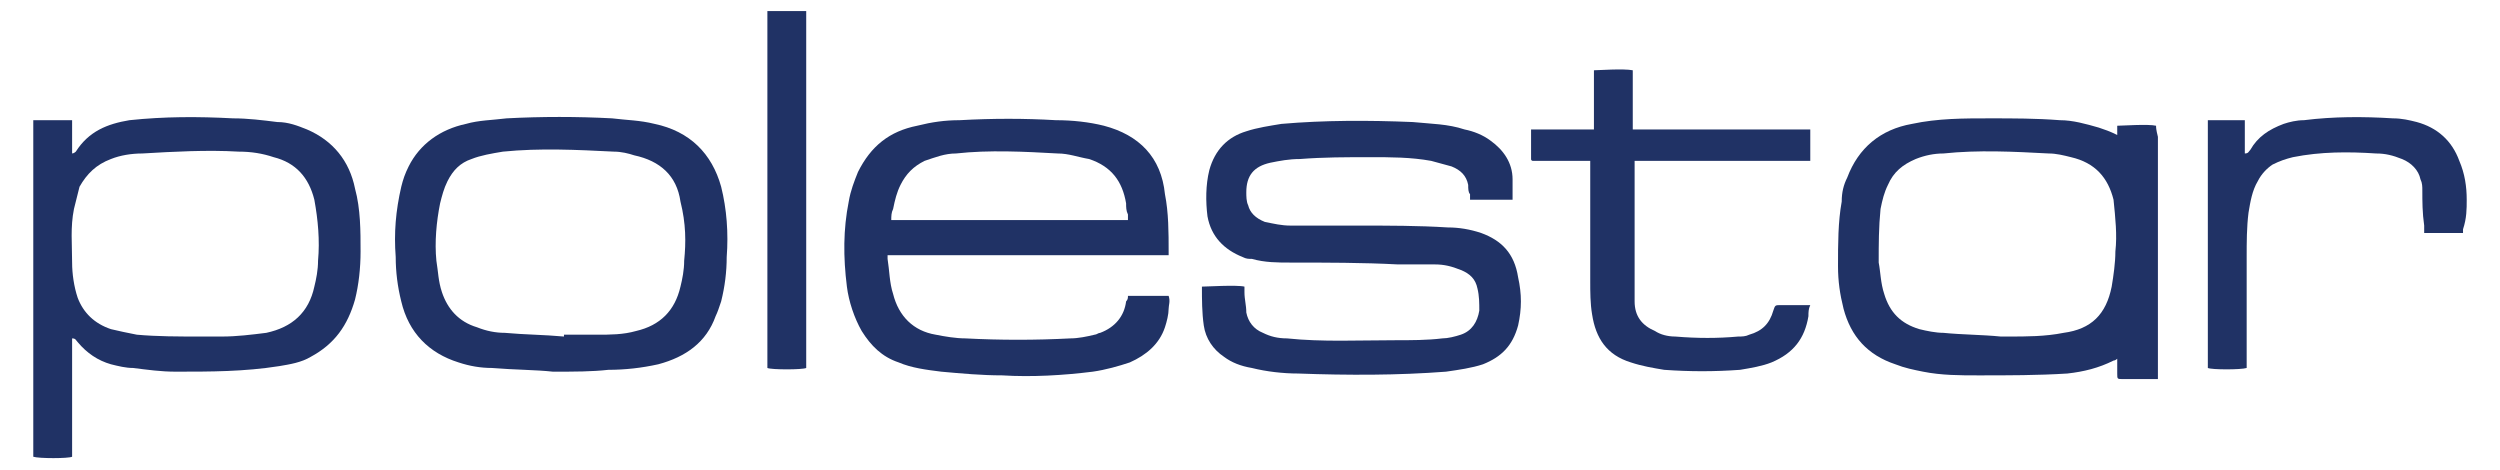 <?xml version="1.0" encoding="UTF-8"?>
<!-- Generator: Adobe Illustrator 27.1.1, SVG Export Plug-In . SVG Version: 6.00 Build 0)  -->
<svg xmlns="http://www.w3.org/2000/svg" xmlns:xlink="http://www.w3.org/1999/xlink" version="1.1" id="Layer_1" x="0px" y="0px" viewBox="0 0 135.2 25.4" style="enable-background:new 0 0 135.2 25.4;" xml:space="preserve">
<style type="text/css">
	.st0{fill:#203265;}
</style>
<g>
	<path class="st0" d="M59.7,6.8c-0.8-0.2-1.7-0.3-2.6-0.3c-1.7-0.1-3.4-0.1-5.2,0c-0.8,0-1.5,0.1-2.3,0.3c-1.5,0.3-2.5,1.1-3.2,2.5   c-0.2,0.5-0.4,1-0.5,1.6c-0.3,1.5-0.3,3-0.1,4.6c0.1,0.8,0.4,1.7,0.8,2.4c0.5,0.8,1.1,1.4,2,1.7c0.7,0.3,1.5,0.4,2.3,0.5   c1.1,0.1,2.2,0.2,3.3,0.2c1.6,0.1,3.3,0,4.9-0.2c0.7-0.1,1.4-0.3,2-0.5c0.9-0.4,1.6-1,1.9-1.9c0.1-0.3,0.2-0.7,0.2-1   c0-0.2,0.1-0.4,0-0.7c-0.7,0-1.5,0-2.2,0c0,0.1,0,0.2-0.1,0.3c-0.1,0.8-0.6,1.4-1.4,1.7c-0.1,0-0.2,0.1-0.3,0.1   c-0.4,0.1-0.9,0.2-1.3,0.2c-1.9,0.1-3.8,0.1-5.7,0c-0.5,0-1.1-0.1-1.6-0.2c-1.2-0.2-2-1-2.3-2.2c-0.2-0.6-0.2-1.3-0.3-1.9   c0,0,0-0.1,0-0.2c5.1,0,10.1,0,15.2,0c0-0.1,0-0.1,0-0.2c0-1,0-2.1-0.2-3.1C62.8,8.5,61.6,7.3,59.7,6.8z M61,11.9   c-4.3,0-8.5,0-12.8,0c0-0.2,0-0.4,0.1-0.6c0.1-0.5,0.2-0.9,0.4-1.3C49,9.4,49.4,9,50,8.7c0.6-0.2,1.1-0.4,1.7-0.4   c1.8-0.2,3.7-0.1,5.5,0c0.6,0,1.1,0.2,1.7,0.3c1.2,0.4,1.8,1.2,2,2.4c0,0.2,0,0.4,0.1,0.6C61,11.7,61,11.8,61,11.9z"></path>
	<path class="st0" d="M16.6,7c-0.5-0.2-1-0.4-1.6-0.4c-0.8-0.1-1.6-0.2-2.4-0.2C10.7,6.3,8.9,6.3,7,6.5C5.8,6.7,4.8,7.1,4.1,8.2   c0,0-0.1,0.1-0.2,0.1c0-0.3,0-0.6,0-0.9c0-0.3,0-0.6,0-0.9c-0.7,0-1.4,0-2.1,0c0,6.1,0,12.2,0,18.2c0.3,0.1,1.9,0.1,2.1,0   c0-2.1,0-4.2,0-6.4c0.2,0,0.2,0.1,0.3,0.2c0.5,0.6,1.1,1,1.8,1.2c0.4,0.1,0.8,0.2,1.2,0.2C8,20,8.7,20.1,9.5,20.1   c1.9,0,3.7,0,5.6-0.3c0.6-0.1,1.2-0.2,1.7-0.5c1.3-0.7,2-1.7,2.4-3.1c0.2-0.8,0.3-1.7,0.3-2.6c0-1.1,0-2.3-0.3-3.4   C18.9,8.7,18,7.6,16.6,7z M17.2,14.1c0,0.5-0.1,1-0.2,1.4c-0.3,1.4-1.2,2.2-2.6,2.5c-0.8,0.1-1.6,0.2-2.4,0.2c-0.4,0-0.8,0-1.2,0   c-1.1,0-2.3,0-3.4-0.1c-0.5-0.1-1-0.2-1.4-0.3c-0.9-0.3-1.5-0.9-1.8-1.7c-0.2-0.6-0.3-1.3-0.3-1.9c0-1-0.1-1.9,0.1-2.9   c0.1-0.4,0.2-0.8,0.3-1.2C4.7,9.4,5.2,8.9,6,8.6c0.5-0.2,1.1-0.3,1.7-0.3c1.7-0.1,3.5-0.2,5.2-0.1c0.7,0,1.3,0.1,1.9,0.3   c1.2,0.3,1.9,1.1,2.2,2.3C17.2,11.9,17.3,13,17.2,14.1z"></path>
	<path class="st0" d="M80.1,12.6c-0.6-0.2-1.2-0.3-1.8-0.3c-1.6-0.1-3.2-0.1-4.8-0.1c-1.2,0-2.4,0-3.7,0c-0.5,0-0.9-0.1-1.4-0.2   c-0.5-0.2-0.8-0.5-0.9-0.9c-0.1-0.2-0.1-0.5-0.1-0.7c0-0.9,0.4-1.4,1.3-1.6c0.5-0.1,1-0.2,1.6-0.2c1.3-0.1,2.5-0.1,3.8-0.1   c1.1,0,2.2,0,3.3,0.2c0.4,0.1,0.7,0.2,1.1,0.3c0.5,0.2,0.8,0.5,0.9,1c0,0.2,0,0.4,0.1,0.5c0,0.1,0,0.2,0,0.3c0.8,0,1.5,0,2.3,0   c0-0.4,0-0.7,0-1.1c0-0.9-0.5-1.6-1.2-2.1c-0.4-0.3-0.9-0.5-1.4-0.6c-0.9-0.3-1.8-0.3-2.8-0.4c-2.4-0.1-4.8-0.1-7.1,0.1   c-0.6,0.1-1.3,0.2-1.9,0.4c-1,0.3-1.7,1-2,2.1c-0.2,0.8-0.2,1.7-0.1,2.5c0.2,1.1,0.9,1.8,1.9,2.2c0.2,0.1,0.3,0.1,0.5,0.1   c0.7,0.2,1.4,0.2,2.1,0.2c1.9,0,3.9,0,5.8,0.1c0.7,0,1.3,0,2,0c0.5,0,0.9,0.1,1.4,0.3c0.5,0.2,0.8,0.5,0.9,1   c0.1,0.4,0.1,0.8,0.1,1.2c-0.1,0.6-0.4,1.1-1,1.3c-0.3,0.1-0.7,0.2-1,0.2c-0.8,0.1-1.7,0.1-2.6,0.1c-1.9,0-3.9,0.1-5.8-0.1   c-0.5,0-0.9-0.1-1.3-0.3c-0.5-0.2-0.8-0.6-0.9-1.1c0-0.4-0.1-0.7-0.1-1.1c0-0.1,0-0.2,0-0.3c-0.4-0.1-2.1,0-2.3,0   c0,0.7,0,1.4,0.1,2.1c0.1,0.7,0.5,1.3,1.1,1.7c0.4,0.3,0.9,0.5,1.5,0.6c0.8,0.2,1.7,0.3,2.5,0.3c2.7,0.1,5.4,0.1,8-0.1   c0.7-0.1,1.4-0.2,2-0.4c1-0.4,1.6-1,1.9-2.1c0.2-0.9,0.2-1.7,0-2.6C81.9,13.7,81.2,13,80.1,12.6z"></path>
	<path class="st0" d="M116.6,6.8c-0.4-0.1-1.9,0-2.1,0c0,0.2,0,0.3,0,0.5c-0.4-0.2-0.7-0.3-1-0.4c-0.7-0.2-1.4-0.4-2.1-0.4   c-1.3-0.1-2.5-0.1-3.8-0.1c-1.4,0-2.8,0-4.2,0.3c-1.7,0.3-2.9,1.3-3.5,2.9c-0.2,0.4-0.3,0.8-0.3,1.3c-0.2,1.1-0.2,2.3-0.2,3.5   c0,0.8,0.1,1.5,0.3,2.3c0.4,1.5,1.3,2.5,2.8,3c0.5,0.2,1,0.3,1.5,0.4c1,0.2,2,0.2,3,0.2c1.6,0,3.2,0,4.8-0.1   c0.9-0.1,1.7-0.3,2.5-0.7c0,0,0.1,0,0.2-0.1c0,0.3,0,0.5,0,0.8c0,0.3,0,0.3,0.3,0.3c0.5,0,1.1,0,1.6,0c0.1,0,0.1,0,0.3,0   c0-0.1,0-0.2,0-0.4c0-1.1,0-2.2,0-3.4c0-3.1,0-6.2,0-9.3C116.6,7,116.6,6.9,116.6,6.8z M114.4,13.6c0,0.6-0.1,1.3-0.2,1.9   c-0.3,1.5-1.1,2.3-2.6,2.5c-1,0.2-2,0.2-3,0.2c-0.1,0-0.3,0-0.4,0c0,0,0,0,0,0c-1-0.1-2.1-0.1-3.1-0.2c-0.4,0-0.9-0.1-1.3-0.2   c-1-0.3-1.6-0.9-1.9-1.9c-0.2-0.6-0.2-1.2-0.3-1.7c0-1,0-1.9,0.1-2.9c0.1-0.5,0.2-0.9,0.4-1.3c0.3-0.7,0.8-1.1,1.5-1.4   c0.5-0.2,1-0.3,1.5-0.3c1.9-0.2,3.8-0.1,5.7,0c0.4,0,0.8,0.1,1.2,0.2c1.3,0.3,2,1.1,2.3,2.3C114.4,11.8,114.5,12.7,114.4,13.6z"></path>
	<path class="st0" d="M35.4,6.7c-0.8-0.2-1.5-0.2-2.3-0.3c-1.9-0.1-3.8-0.1-5.7,0c-0.8,0.1-1.5,0.1-2.2,0.3C23.8,7,22.7,7.8,22.1,9   c-0.2,0.4-0.3,0.7-0.4,1.1c-0.3,1.3-0.4,2.5-0.3,3.8c0,0.8,0.1,1.6,0.3,2.4c0.4,1.7,1.5,2.8,3.1,3.3c0.6,0.2,1.2,0.3,1.8,0.3   c1.2,0.1,2.4,0.1,3.3,0.2c1.2,0,2.1,0,3-0.1c0.9,0,1.8-0.1,2.7-0.3c1.5-0.4,2.6-1.2,3.1-2.6c0.1-0.2,0.2-0.5,0.3-0.8   c0.2-0.8,0.3-1.6,0.3-2.4c0.1-1.3,0-2.6-0.3-3.8C38.5,8.3,37.3,7.1,35.4,6.7z M37,14.1c0,0.5-0.1,1-0.2,1.4   c-0.3,1.3-1.1,2.1-2.4,2.4c-0.7,0.2-1.4,0.2-2.1,0.2c-0.6,0-1.2,0-1.8,0c0,0,0,0,0,0.1c-1.1-0.1-2.1-0.1-3.2-0.2   c-0.5,0-1-0.1-1.5-0.3c-1-0.3-1.6-1-1.9-1.9c-0.2-0.6-0.2-1.1-0.3-1.7c-0.1-1,0-2.1,0.2-3.1c0.1-0.4,0.2-0.8,0.4-1.2   c0.3-0.6,0.7-1,1.3-1.2c0.5-0.2,1.1-0.3,1.7-0.4c2-0.2,4-0.1,6,0c0.4,0,0.8,0.1,1.1,0.2c1.4,0.3,2.3,1.1,2.5,2.5   C37.1,12.1,37.1,13.1,37,14.1z"></path>
	<path class="st0" d="M96.3,16.5c-0.3,0-0.3,0-0.4,0.3c-0.2,0.7-0.6,1.1-1.3,1.3c-0.2,0.1-0.4,0.1-0.6,0.1c-1.1,0.1-2.2,0.1-3.4,0   c-0.4,0-0.8-0.1-1.1-0.3c-0.7-0.3-1.1-0.8-1.1-1.6c0-0.3,0-0.6,0-0.9c0-2.2,0-4.3,0-6.5c0-0.1,0-0.1,0-0.2c0.7,0,1.3,0,1.9,0   c0.6,0,1.3,0,1.9,0c0.6,0,1.3,0,1.9,0c0.6,0,1.3,0,1.9,0c0.6,0,1.3,0,1.9,0c0-0.6,0-1.2,0-1.7c-3.2,0-6.4,0-9.6,0   c0-0.1,0-0.2,0-0.4c0-0.8,0-1.7,0-2.5c0-0.1,0-0.2,0-0.3c-0.5-0.1-1.9,0-2.1,0c0,1,0,2.1,0,3.2c-0.6,0-1.1,0-1.7,0   c-0.5,0-1.1,0-1.7,0c0,0.6,0,1.1,0,1.6c0,0.1,0.1,0.1,0.1,0.1c0.1,0,0.2,0,0.2,0c0.9,0,1.8,0,2.6,0c0.1,0,0.2,0,0.3,0   c0,0.1,0,0.3,0,0.4c0,2,0,4.1,0,6.1c0,0.6,0,1.2,0.1,1.8c0.2,1.3,0.8,2.2,2.1,2.6c0.6,0.2,1.2,0.3,1.8,0.4c1.4,0.1,2.7,0.1,4.1,0   c0.6-0.1,1.2-0.2,1.7-0.4c1.2-0.5,1.8-1.3,2-2.5c0-0.2,0-0.4,0.1-0.6c-0.2,0-0.3,0-0.3,0C97.3,16.5,96.8,16.5,96.3,16.5z"></path>
	<path class="st0" d="M133.4,10.8c0-0.7-0.1-1.4-0.4-2.1c-0.4-1.1-1.2-1.8-2.3-2.1c-0.4-0.1-0.8-0.2-1.3-0.2   c-1.6-0.1-3.2-0.1-4.8,0.1c-0.4,0-0.8,0.1-1.1,0.2c-0.8,0.3-1.4,0.7-1.8,1.4c-0.1,0.1-0.1,0.2-0.3,0.2c0-0.6,0-1.2,0-1.8   c-0.7,0-1.3,0-2,0c0,4.5,0,8.9,0,13.4c0.2,0.1,1.8,0.1,2.1,0c0-0.1,0-0.2,0-0.3c0-1.9,0-3.8,0-5.7c0-0.8,0-1.6,0.1-2.4   c0.1-0.6,0.2-1.2,0.5-1.7c0.2-0.4,0.5-0.7,0.8-0.9c0.4-0.2,0.7-0.3,1.1-0.4c1.5-0.3,3-0.3,4.5-0.2c0.5,0,0.9,0.1,1.4,0.3   c0.5,0.2,0.9,0.6,1,1.1c0.1,0.2,0.1,0.4,0.1,0.6c0,0.6,0,1.2,0.1,1.9c0,0.1,0,0.2,0,0.4c0.7,0,1.4,0,2.1,0c0-0.1,0-0.1,0-0.2   C133.4,11.8,133.4,11.3,133.4,10.8z"></path>
	<path class="st0" d="M41.5,19.9c0.2,0.1,1.9,0.1,2.1,0c0-6.4,0-12.8,0-19.3c-0.7,0-1.4,0-2.1,0C41.5,7.1,41.5,13.5,41.5,19.9z"></path>
</g>
</svg>
